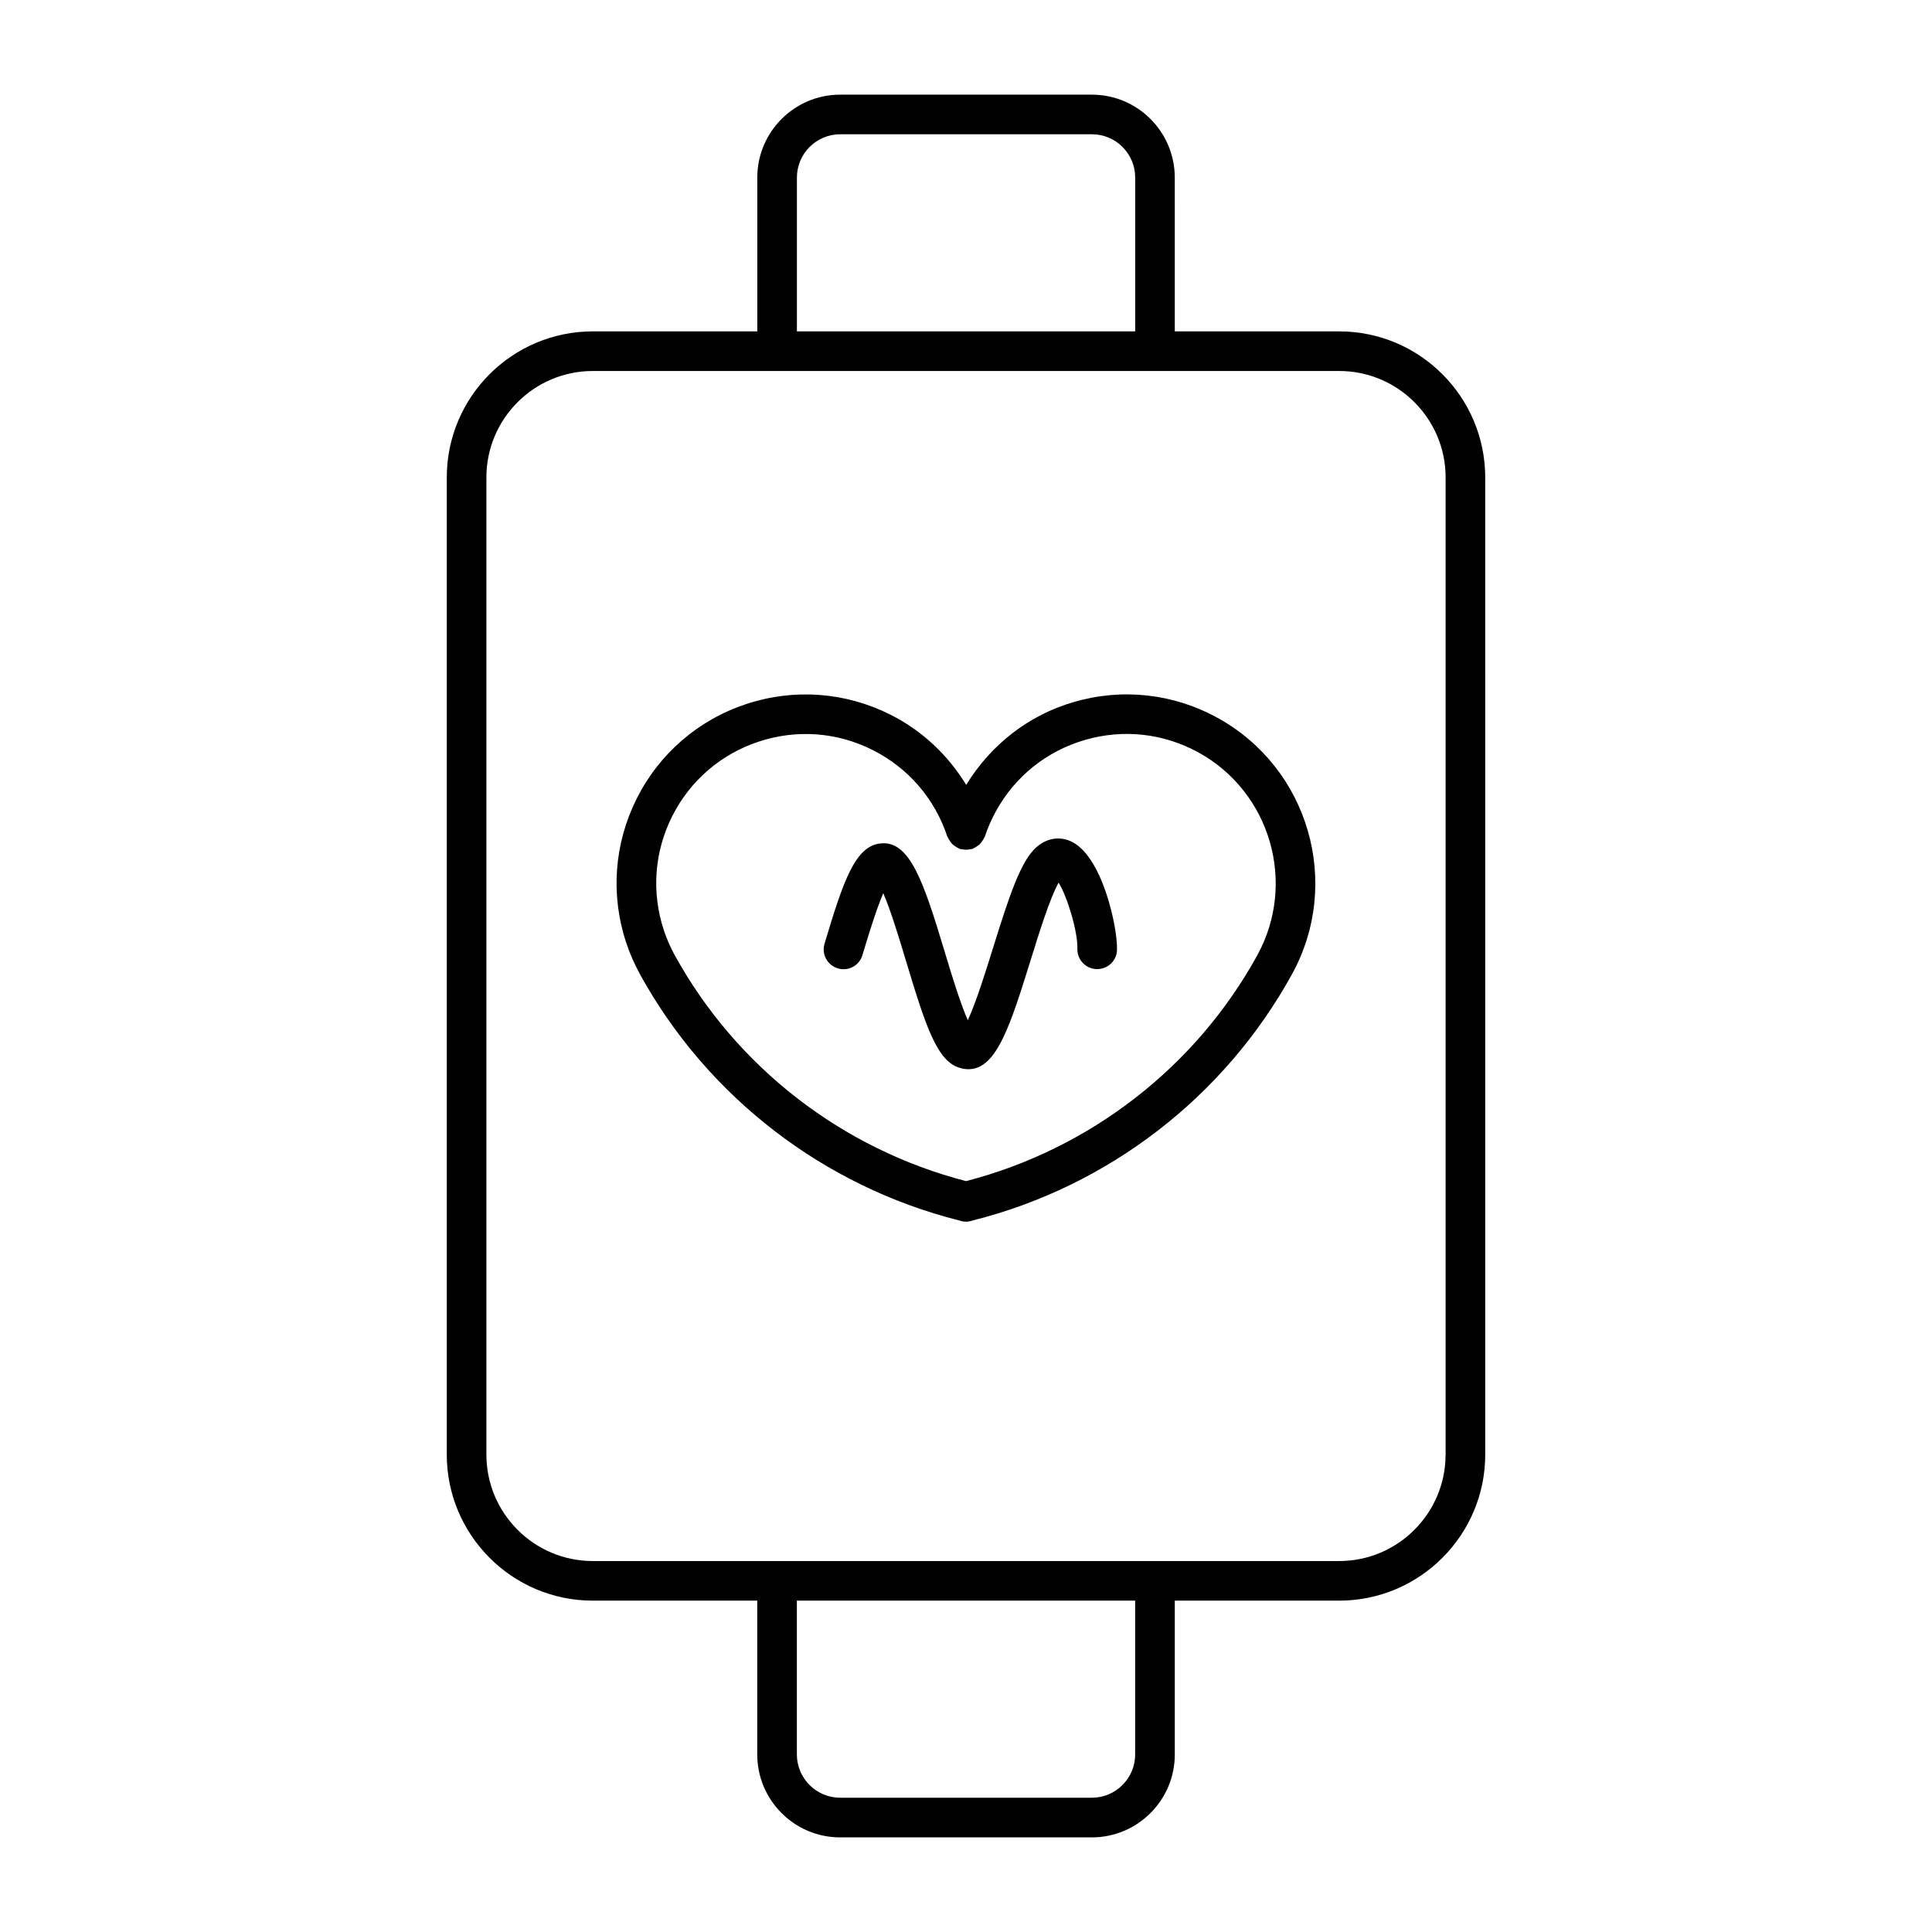 <?xml version="1.0" encoding="UTF-8"?>
<!-- Uploaded to: ICON Repo, www.svgrepo.com, Generator: ICON Repo Mixer Tools -->
<svg fill="#000000" width="800px" height="800px" version="1.1" viewBox="144 144 512 512" xmlns="http://www.w3.org/2000/svg">
 <g>
  <path d="m498.91 231.82h-43.578l-0.004-40.766c-0.008-12.113-9.844-21.969-21.965-21.969h-66.703c-12.113 0-21.969 9.855-21.969 21.969v40.766h-43.602c-21.328 0-38.688 17.352-38.688 38.688v258.98c0 21.328 17.352 38.699 38.688 38.699h43.59v40.758c0 12.113 9.844 21.98 21.969 21.98h66.703c12.113 0 21.98-9.855 21.98-21.98v-40.758h43.57c21.328 0 38.699-17.359 38.699-38.699l-0.004-258.98c-0.012-21.328-17.359-38.688-38.688-38.688zm-143.72-40.766c0-6.328 5.144-11.473 11.473-11.473h66.703c6.328 0 11.473 5.144 11.473 11.473v40.766h-89.648zm89.637 417.88c0 6.34-5.144 11.484-11.473 11.484h-66.703c-6.328 0-11.473-5.144-11.473-11.484v-40.758h89.648zm82.266-79.445c0 15.543-12.648 28.203-28.191 28.203h-197.81c-15.535 0-28.191-12.648-28.191-28.203v-258.98c0-15.543 12.648-28.191 28.191-28.191h197.82c15.535 0 28.191 12.648 28.191 28.191v258.98z"/>
  <path d="m427.6 366.87c-3.285-1.395-6.856-0.555-9.551 2.234-3.801 3.957-6.656 12.523-10.895 26.156-1.785 5.742-4.492 14.434-6.676 19.102-2.047-4.598-4.566-12.941-6.223-18.461-5.449-18.074-9.102-29.023-16.68-28.402-6.906 0.484-10.078 9.93-15.062 26.586-0.84 2.781 0.734 5.699 3.516 6.539 2.812 0.859 5.711-0.746 6.527-3.516 1.281-4.25 3.57-11.883 5.519-16.406 2.027 4.648 4.481 12.805 6.109 18.23 5.215 17.309 8.219 26.43 14.273 28.098 0.766 0.219 1.512 0.324 2.215 0.324 7.453 0 11.148-11.828 16.48-28.98 2.195-7.062 5.082-16.363 7.391-20.469 2.352 3.801 5.113 13.098 4.977 17.496-0.094 2.898 2.172 5.32 5.07 5.426 3 0.043 5.32-2.172 5.426-5.059 0.211-5.785-3.883-25.285-12.418-28.898z"/>
  <path d="m466.67 334.24c-11.703-6.445-25.234-7.945-38.078-4.207-12.039 3.496-22.02 11.336-28.539 21.969-4.816-7.883-11.641-14.367-20.102-18.621-11.945-5.992-25.516-6.992-38.207-2.793-12.691 4.199-22.984 13.09-29 25.031-5.992 11.945-6.992 25.516-2.793 38.207 0.957 2.875 2.184 5.68 3.641 8.324 0.012 0.02 0.012 0.043 0.02 0.062 17.875 32.484 48.723 56.227 84.672 65.242h0.02c0.148 0.043 0.285 0.094 0.43 0.137 0.43 0.105 0.852 0.168 1.258 0.168 0.41 0 0.84-0.062 1.258-0.168 0.148-0.02 0.285-0.094 0.43-0.137h0.02c35.961-9.004 66.797-32.758 84.672-65.242 13.324-24.184 4.465-54.676-19.699-67.973zm10.527 62.91c-16.32 29.672-44.41 51.387-77.188 59.859-32.77-8.469-60.867-30.188-77.188-59.859 0 0-0.012-0.012-0.02-0.02-1.145-2.098-2.121-4.324-2.875-6.613-3.316-10.035-2.539-20.75 2.203-30.188 4.746-9.438 12.891-16.469 22.922-19.785 10.035-3.328 20.75-2.539 30.188 2.203 9.438 4.746 16.469 12.879 19.797 22.914 0.043 0.125 0.137 0.211 0.188 0.324 0.148 0.336 0.324 0.621 0.535 0.922 0.188 0.273 0.355 0.535 0.598 0.766 0.219 0.23 0.492 0.41 0.766 0.598 0.293 0.199 0.586 0.387 0.914 0.523 0.125 0.043 0.219 0.148 0.336 0.188 0.211 0.074 0.41 0.031 0.621 0.074 0.336 0.062 0.66 0.125 1.008 0.125 0.41 0 0.777-0.051 1.164-0.137 0.18-0.031 0.336 0 0.516-0.062 0.117-0.031 0.188-0.125 0.285-0.168 0.379-0.156 0.703-0.355 1.039-0.598 0.242-0.168 0.484-0.324 0.684-0.535 0.23-0.242 0.43-0.516 0.629-0.809 0.199-0.293 0.379-0.578 0.516-0.891 0.043-0.125 0.148-0.211 0.188-0.336 0.754-2.297 1.73-4.535 2.898-6.644 5.082-9.258 13.477-15.977 23.625-18.914 10.129-2.949 20.812-1.762 30.082 3.328 19.078 10.523 26.066 34.621 15.57 53.734z"/>
 </g>
</svg>